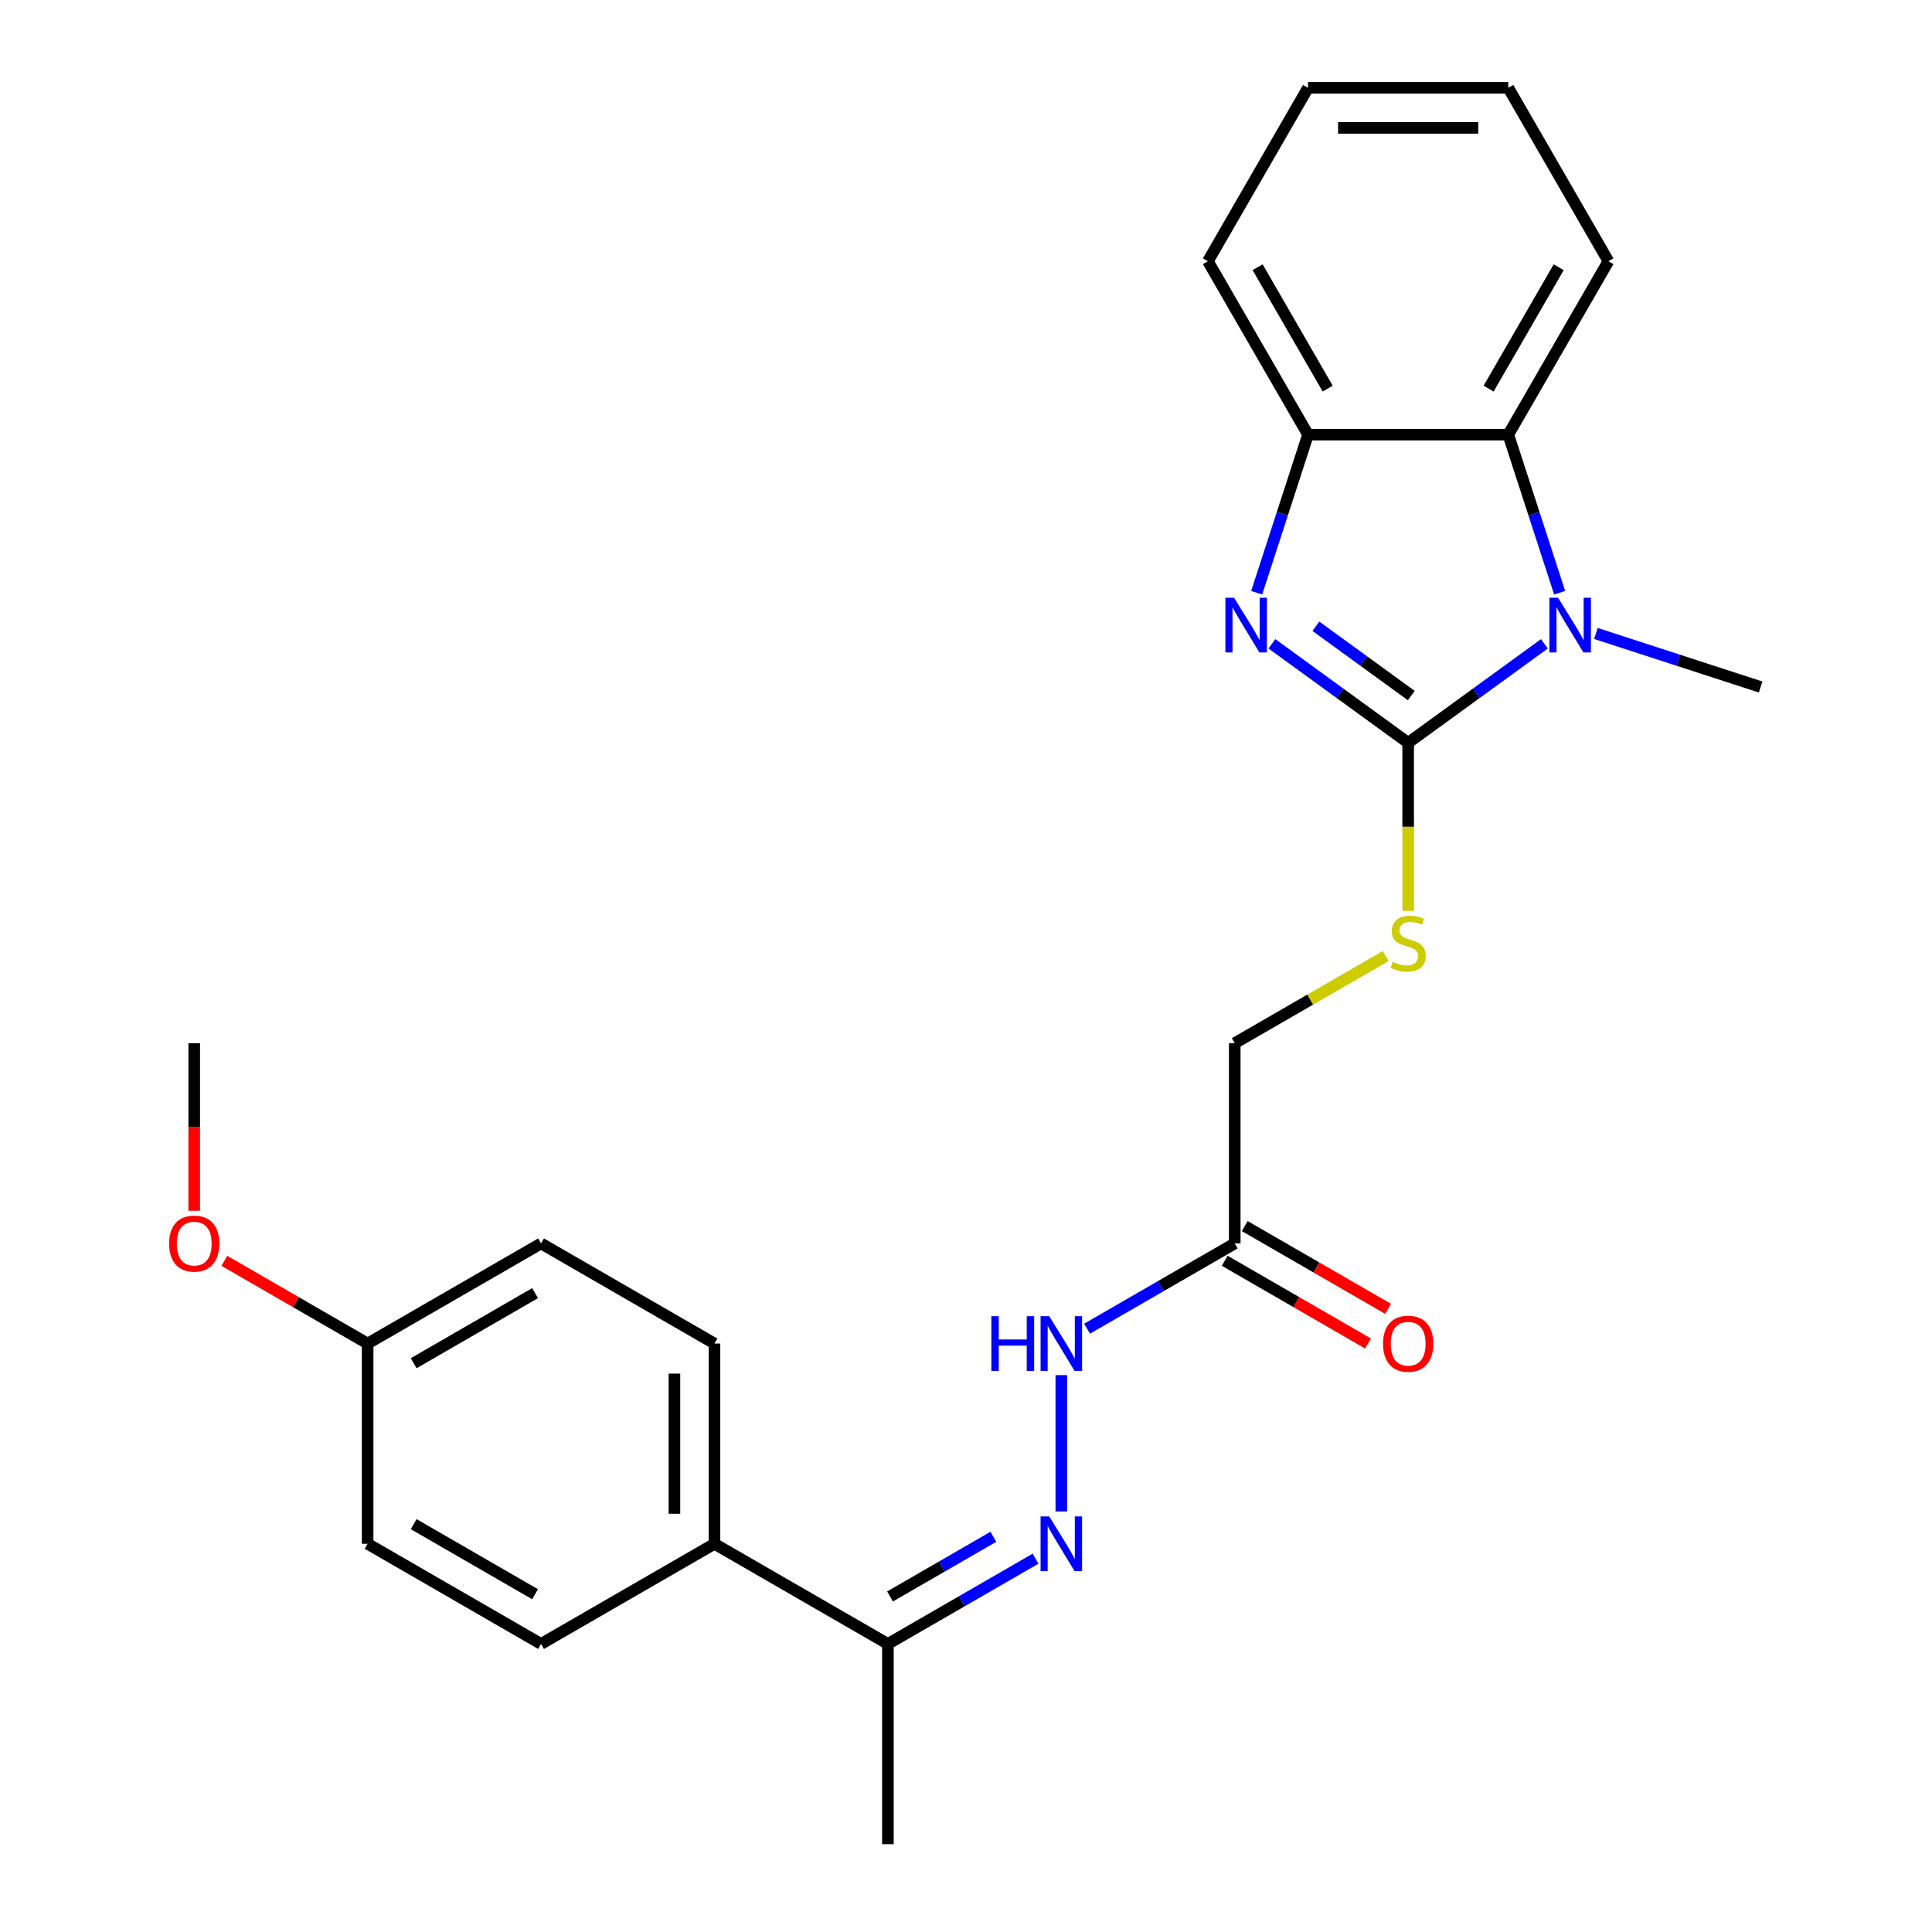 <?xml version='1.0' encoding='iso-8859-1'?>
<svg version='1.1' baseProfile='full'
              xmlns='http://www.w3.org/2000/svg'
                      xmlns:rdkit='http://www.rdkit.org/xml'
                      xmlns:xlink='http://www.w3.org/1999/xlink'
                  xml:space='preserve'
width='1000px' height='1000px' viewBox='0 0 1000 1000'>
<!-- END OF HEADER -->
<rect style='opacity:1.0;fill:#FFFFFF;stroke:none' width='1000' height='1000' x='0' y='0'> </rect>
<path class='bond-0' d='M 728.863,384.478 L 693.602,358.859' style='fill:none;fill-rule:evenodd;stroke:#000000;stroke-width:6px;stroke-linecap:butt;stroke-linejoin:miter;stroke-opacity:1' />
<path class='bond-0' d='M 693.602,358.859 L 658.34,333.241' style='fill:none;fill-rule:evenodd;stroke:#0000FF;stroke-width:6px;stroke-linecap:butt;stroke-linejoin:miter;stroke-opacity:1' />
<path class='bond-0' d='M 730.469,360.022 L 705.786,342.089' style='fill:none;fill-rule:evenodd;stroke:#000000;stroke-width:6px;stroke-linecap:butt;stroke-linejoin:miter;stroke-opacity:1' />
<path class='bond-0' d='M 705.786,342.089 L 681.103,324.156' style='fill:none;fill-rule:evenodd;stroke:#0000FF;stroke-width:6px;stroke-linecap:butt;stroke-linejoin:miter;stroke-opacity:1' />
<path class='bond-1' d='M 728.863,384.478 L 764.124,358.859' style='fill:none;fill-rule:evenodd;stroke:#000000;stroke-width:6px;stroke-linecap:butt;stroke-linejoin:miter;stroke-opacity:1' />
<path class='bond-1' d='M 764.124,358.859 L 799.385,333.241' style='fill:none;fill-rule:evenodd;stroke:#0000FF;stroke-width:6px;stroke-linecap:butt;stroke-linejoin:miter;stroke-opacity:1' />
<path class='bond-5' d='M 728.863,384.478 L 728.863,427.947' style='fill:none;fill-rule:evenodd;stroke:#000000;stroke-width:6px;stroke-linecap:butt;stroke-linejoin:miter;stroke-opacity:1' />
<path class='bond-5' d='M 728.863,427.947 L 728.863,471.415' style='fill:none;fill-rule:evenodd;stroke:#CCCC00;stroke-width:6px;stroke-linecap:butt;stroke-linejoin:miter;stroke-opacity:1' />
<path class='bond-3' d='M 650.452,306.804 L 663.745,265.891' style='fill:none;fill-rule:evenodd;stroke:#0000FF;stroke-width:6px;stroke-linecap:butt;stroke-linejoin:miter;stroke-opacity:1' />
<path class='bond-3' d='M 663.745,265.891 L 677.038,224.979' style='fill:none;fill-rule:evenodd;stroke:#000000;stroke-width:6px;stroke-linecap:butt;stroke-linejoin:miter;stroke-opacity:1' />
<path class='bond-2' d='M 807.273,306.804 L 793.98,265.891' style='fill:none;fill-rule:evenodd;stroke:#0000FF;stroke-width:6px;stroke-linecap:butt;stroke-linejoin:miter;stroke-opacity:1' />
<path class='bond-2' d='M 793.98,265.891 L 780.687,224.979' style='fill:none;fill-rule:evenodd;stroke:#000000;stroke-width:6px;stroke-linecap:butt;stroke-linejoin:miter;stroke-opacity:1' />
<path class='bond-14' d='M 826.047,327.886 L 868.67,341.735' style='fill:none;fill-rule:evenodd;stroke:#0000FF;stroke-width:6px;stroke-linecap:butt;stroke-linejoin:miter;stroke-opacity:1' />
<path class='bond-14' d='M 868.67,341.735 L 911.292,355.584' style='fill:none;fill-rule:evenodd;stroke:#000000;stroke-width:6px;stroke-linecap:butt;stroke-linejoin:miter;stroke-opacity:1' />
<path class='bond-18' d='M 780.687,224.979 L 832.511,135.217' style='fill:none;fill-rule:evenodd;stroke:#000000;stroke-width:6px;stroke-linecap:butt;stroke-linejoin:miter;stroke-opacity:1' />
<path class='bond-18' d='M 770.508,201.15 L 806.785,138.316' style='fill:none;fill-rule:evenodd;stroke:#000000;stroke-width:6px;stroke-linecap:butt;stroke-linejoin:miter;stroke-opacity:1' />
<path class='bond-25' d='M 780.687,224.979 L 677.038,224.979' style='fill:none;fill-rule:evenodd;stroke:#000000;stroke-width:6px;stroke-linecap:butt;stroke-linejoin:miter;stroke-opacity:1' />
<path class='bond-20' d='M 677.038,224.979 L 625.214,135.217' style='fill:none;fill-rule:evenodd;stroke:#000000;stroke-width:6px;stroke-linecap:butt;stroke-linejoin:miter;stroke-opacity:1' />
<path class='bond-20' d='M 687.217,201.15 L 650.94,138.316' style='fill:none;fill-rule:evenodd;stroke:#000000;stroke-width:6px;stroke-linecap:butt;stroke-linejoin:miter;stroke-opacity:1' />
<path class='bond-4' d='M 549.338,782.321 L 549.338,711.756' style='fill:none;fill-rule:evenodd;stroke:#0000FF;stroke-width:6px;stroke-linecap:butt;stroke-linejoin:miter;stroke-opacity:1' />
<path class='bond-8' d='M 536.007,806.769 L 497.791,828.833' style='fill:none;fill-rule:evenodd;stroke:#0000FF;stroke-width:6px;stroke-linecap:butt;stroke-linejoin:miter;stroke-opacity:1' />
<path class='bond-8' d='M 497.791,828.833 L 459.576,850.897' style='fill:none;fill-rule:evenodd;stroke:#000000;stroke-width:6px;stroke-linecap:butt;stroke-linejoin:miter;stroke-opacity:1' />
<path class='bond-8' d='M 514.177,795.436 L 487.426,810.881' style='fill:none;fill-rule:evenodd;stroke:#0000FF;stroke-width:6px;stroke-linecap:butt;stroke-linejoin:miter;stroke-opacity:1' />
<path class='bond-8' d='M 487.426,810.881 L 460.675,826.325' style='fill:none;fill-rule:evenodd;stroke:#000000;stroke-width:6px;stroke-linecap:butt;stroke-linejoin:miter;stroke-opacity:1' />
<path class='bond-11' d='M 717.191,494.865 L 678.146,517.408' style='fill:none;fill-rule:evenodd;stroke:#CCCC00;stroke-width:6px;stroke-linecap:butt;stroke-linejoin:miter;stroke-opacity:1' />
<path class='bond-11' d='M 678.146,517.408 L 639.1,539.951' style='fill:none;fill-rule:evenodd;stroke:#000000;stroke-width:6px;stroke-linecap:butt;stroke-linejoin:miter;stroke-opacity:1' />
<path class='bond-6' d='M 639.1,643.6 L 639.1,539.951' style='fill:none;fill-rule:evenodd;stroke:#000000;stroke-width:6px;stroke-linecap:butt;stroke-linejoin:miter;stroke-opacity:1' />
<path class='bond-7' d='M 639.1,643.6 L 600.885,665.663' style='fill:none;fill-rule:evenodd;stroke:#000000;stroke-width:6px;stroke-linecap:butt;stroke-linejoin:miter;stroke-opacity:1' />
<path class='bond-7' d='M 600.885,665.663 L 562.669,687.727' style='fill:none;fill-rule:evenodd;stroke:#0000FF;stroke-width:6px;stroke-linecap:butt;stroke-linejoin:miter;stroke-opacity:1' />
<path class='bond-10' d='M 633.918,652.576 L 671.003,673.987' style='fill:none;fill-rule:evenodd;stroke:#000000;stroke-width:6px;stroke-linecap:butt;stroke-linejoin:miter;stroke-opacity:1' />
<path class='bond-10' d='M 671.003,673.987 L 708.089,695.399' style='fill:none;fill-rule:evenodd;stroke:#FF0000;stroke-width:6px;stroke-linecap:butt;stroke-linejoin:miter;stroke-opacity:1' />
<path class='bond-10' d='M 644.283,634.623 L 681.368,656.035' style='fill:none;fill-rule:evenodd;stroke:#000000;stroke-width:6px;stroke-linecap:butt;stroke-linejoin:miter;stroke-opacity:1' />
<path class='bond-10' d='M 681.368,656.035 L 718.454,677.446' style='fill:none;fill-rule:evenodd;stroke:#FF0000;stroke-width:6px;stroke-linecap:butt;stroke-linejoin:miter;stroke-opacity:1' />
<path class='bond-9' d='M 459.576,850.897 L 369.813,799.073' style='fill:none;fill-rule:evenodd;stroke:#000000;stroke-width:6px;stroke-linecap:butt;stroke-linejoin:miter;stroke-opacity:1' />
<path class='bond-21' d='M 459.576,850.897 L 459.576,954.545' style='fill:none;fill-rule:evenodd;stroke:#000000;stroke-width:6px;stroke-linecap:butt;stroke-linejoin:miter;stroke-opacity:1' />
<path class='bond-12' d='M 369.813,799.073 L 369.813,695.424' style='fill:none;fill-rule:evenodd;stroke:#000000;stroke-width:6px;stroke-linecap:butt;stroke-linejoin:miter;stroke-opacity:1' />
<path class='bond-12' d='M 349.084,783.525 L 349.084,710.971' style='fill:none;fill-rule:evenodd;stroke:#000000;stroke-width:6px;stroke-linecap:butt;stroke-linejoin:miter;stroke-opacity:1' />
<path class='bond-13' d='M 369.813,799.073 L 280.051,850.897' style='fill:none;fill-rule:evenodd;stroke:#000000;stroke-width:6px;stroke-linecap:butt;stroke-linejoin:miter;stroke-opacity:1' />
<path class='bond-17' d='M 369.813,695.424 L 280.051,643.6' style='fill:none;fill-rule:evenodd;stroke:#000000;stroke-width:6px;stroke-linecap:butt;stroke-linejoin:miter;stroke-opacity:1' />
<path class='bond-16' d='M 280.051,850.897 L 190.289,799.073' style='fill:none;fill-rule:evenodd;stroke:#000000;stroke-width:6px;stroke-linecap:butt;stroke-linejoin:miter;stroke-opacity:1' />
<path class='bond-16' d='M 276.952,825.171 L 214.118,788.894' style='fill:none;fill-rule:evenodd;stroke:#000000;stroke-width:6px;stroke-linecap:butt;stroke-linejoin:miter;stroke-opacity:1' />
<path class='bond-15' d='M 190.289,695.424 L 190.289,799.073' style='fill:none;fill-rule:evenodd;stroke:#000000;stroke-width:6px;stroke-linecap:butt;stroke-linejoin:miter;stroke-opacity:1' />
<path class='bond-19' d='M 190.289,695.424 L 153.203,674.013' style='fill:none;fill-rule:evenodd;stroke:#000000;stroke-width:6px;stroke-linecap:butt;stroke-linejoin:miter;stroke-opacity:1' />
<path class='bond-19' d='M 153.203,674.013 L 116.118,652.601' style='fill:none;fill-rule:evenodd;stroke:#FF0000;stroke-width:6px;stroke-linecap:butt;stroke-linejoin:miter;stroke-opacity:1' />
<path class='bond-27' d='M 190.289,695.424 L 280.051,643.6' style='fill:none;fill-rule:evenodd;stroke:#000000;stroke-width:6px;stroke-linecap:butt;stroke-linejoin:miter;stroke-opacity:1' />
<path class='bond-27' d='M 214.118,705.603 L 276.952,669.326' style='fill:none;fill-rule:evenodd;stroke:#000000;stroke-width:6px;stroke-linecap:butt;stroke-linejoin:miter;stroke-opacity:1' />
<path class='bond-23' d='M 832.511,135.217 L 780.687,45.455' style='fill:none;fill-rule:evenodd;stroke:#000000;stroke-width:6px;stroke-linecap:butt;stroke-linejoin:miter;stroke-opacity:1' />
<path class='bond-22' d='M 100.526,626.688 L 100.526,583.32' style='fill:none;fill-rule:evenodd;stroke:#FF0000;stroke-width:6px;stroke-linecap:butt;stroke-linejoin:miter;stroke-opacity:1' />
<path class='bond-22' d='M 100.526,583.32 L 100.526,539.951' style='fill:none;fill-rule:evenodd;stroke:#000000;stroke-width:6px;stroke-linecap:butt;stroke-linejoin:miter;stroke-opacity:1' />
<path class='bond-24' d='M 625.214,135.217 L 677.038,45.455' style='fill:none;fill-rule:evenodd;stroke:#000000;stroke-width:6px;stroke-linecap:butt;stroke-linejoin:miter;stroke-opacity:1' />
<path class='bond-26' d='M 780.687,45.455 L 677.038,45.455' style='fill:none;fill-rule:evenodd;stroke:#000000;stroke-width:6px;stroke-linecap:butt;stroke-linejoin:miter;stroke-opacity:1' />
<path class='bond-26' d='M 765.14,66.184 L 692.586,66.184' style='fill:none;fill-rule:evenodd;stroke:#000000;stroke-width:6px;stroke-linecap:butt;stroke-linejoin:miter;stroke-opacity:1' />
<path  class='atom-1' d='M 638.749 309.395
L 648.029 324.395
Q 648.949 325.875, 650.429 328.555
Q 651.909 331.235, 651.989 331.395
L 651.989 309.395
L 655.749 309.395
L 655.749 337.715
L 651.869 337.715
L 641.909 321.315
Q 640.749 319.395, 639.509 317.195
Q 638.309 314.995, 637.949 314.315
L 637.949 337.715
L 634.269 337.715
L 634.269 309.395
L 638.749 309.395
' fill='#0000FF'/>
<path  class='atom-2' d='M 806.456 309.395
L 815.736 324.395
Q 816.656 325.875, 818.136 328.555
Q 819.616 331.235, 819.696 331.395
L 819.696 309.395
L 823.456 309.395
L 823.456 337.715
L 819.576 337.715
L 809.616 321.315
Q 808.456 319.395, 807.216 317.195
Q 806.016 314.995, 805.656 314.315
L 805.656 337.715
L 801.976 337.715
L 801.976 309.395
L 806.456 309.395
' fill='#0000FF'/>
<path  class='atom-5' d='M 543.078 784.913
L 552.358 799.913
Q 553.278 801.393, 554.758 804.073
Q 556.238 806.753, 556.318 806.913
L 556.318 784.913
L 560.078 784.913
L 560.078 813.233
L 556.198 813.233
L 546.238 796.833
Q 545.078 794.913, 543.838 792.713
Q 542.638 790.513, 542.278 789.833
L 542.278 813.233
L 538.598 813.233
L 538.598 784.913
L 543.078 784.913
' fill='#0000FF'/>
<path  class='atom-6' d='M 720.863 497.847
Q 721.183 497.967, 722.503 498.527
Q 723.823 499.087, 725.263 499.447
Q 726.743 499.767, 728.183 499.767
Q 730.863 499.767, 732.423 498.487
Q 733.983 497.167, 733.983 494.887
Q 733.983 493.327, 733.183 492.367
Q 732.423 491.407, 731.223 490.887
Q 730.023 490.367, 728.023 489.767
Q 725.503 489.007, 723.983 488.287
Q 722.503 487.567, 721.423 486.047
Q 720.383 484.527, 720.383 481.967
Q 720.383 478.407, 722.783 476.207
Q 725.223 474.007, 730.023 474.007
Q 733.303 474.007, 737.023 475.567
L 736.103 478.647
Q 732.703 477.247, 730.143 477.247
Q 727.383 477.247, 725.863 478.407
Q 724.343 479.527, 724.383 481.487
Q 724.383 483.007, 725.143 483.927
Q 725.943 484.847, 727.063 485.367
Q 728.223 485.887, 730.143 486.487
Q 732.703 487.287, 734.223 488.087
Q 735.743 488.887, 736.823 490.527
Q 737.943 492.127, 737.943 494.887
Q 737.943 498.807, 735.303 500.927
Q 732.703 503.007, 728.343 503.007
Q 725.823 503.007, 723.903 502.447
Q 722.023 501.927, 719.783 501.007
L 720.863 497.847
' fill='#CCCC00'/>
<path  class='atom-8' d='M 513.118 681.264
L 516.958 681.264
L 516.958 693.304
L 531.438 693.304
L 531.438 681.264
L 535.278 681.264
L 535.278 709.584
L 531.438 709.584
L 531.438 696.504
L 516.958 696.504
L 516.958 709.584
L 513.118 709.584
L 513.118 681.264
' fill='#0000FF'/>
<path  class='atom-8' d='M 543.078 681.264
L 552.358 696.264
Q 553.278 697.744, 554.758 700.424
Q 556.238 703.104, 556.318 703.264
L 556.318 681.264
L 560.078 681.264
L 560.078 709.584
L 556.198 709.584
L 546.238 693.184
Q 545.078 691.264, 543.838 689.064
Q 542.638 686.864, 542.278 686.184
L 542.278 709.584
L 538.598 709.584
L 538.598 681.264
L 543.078 681.264
' fill='#0000FF'/>
<path  class='atom-11' d='M 715.863 695.504
Q 715.863 688.704, 719.223 684.904
Q 722.583 681.104, 728.863 681.104
Q 735.143 681.104, 738.503 684.904
Q 741.863 688.704, 741.863 695.504
Q 741.863 702.384, 738.463 706.304
Q 735.063 710.184, 728.863 710.184
Q 722.623 710.184, 719.223 706.304
Q 715.863 702.424, 715.863 695.504
M 728.863 706.984
Q 733.183 706.984, 735.503 704.104
Q 737.863 701.184, 737.863 695.504
Q 737.863 689.944, 735.503 687.144
Q 733.183 684.304, 728.863 684.304
Q 724.543 684.304, 722.183 687.104
Q 719.863 689.904, 719.863 695.504
Q 719.863 701.224, 722.183 704.104
Q 724.543 706.984, 728.863 706.984
' fill='#FF0000'/>
<path  class='atom-20' d='M 87.526 643.68
Q 87.526 636.88, 90.886 633.08
Q 94.246 629.28, 100.526 629.28
Q 106.806 629.28, 110.166 633.08
Q 113.526 636.88, 113.526 643.68
Q 113.526 650.56, 110.126 654.48
Q 106.726 658.36, 100.526 658.36
Q 94.286 658.36, 90.886 654.48
Q 87.526 650.6, 87.526 643.68
M 100.526 655.16
Q 104.846 655.16, 107.166 652.28
Q 109.526 649.36, 109.526 643.68
Q 109.526 638.12, 107.166 635.32
Q 104.846 632.48, 100.526 632.48
Q 96.206 632.48, 93.846 635.28
Q 91.526 638.08, 91.526 643.68
Q 91.526 649.4, 93.846 652.28
Q 96.206 655.16, 100.526 655.16
' fill='#FF0000'/>
</svg>
